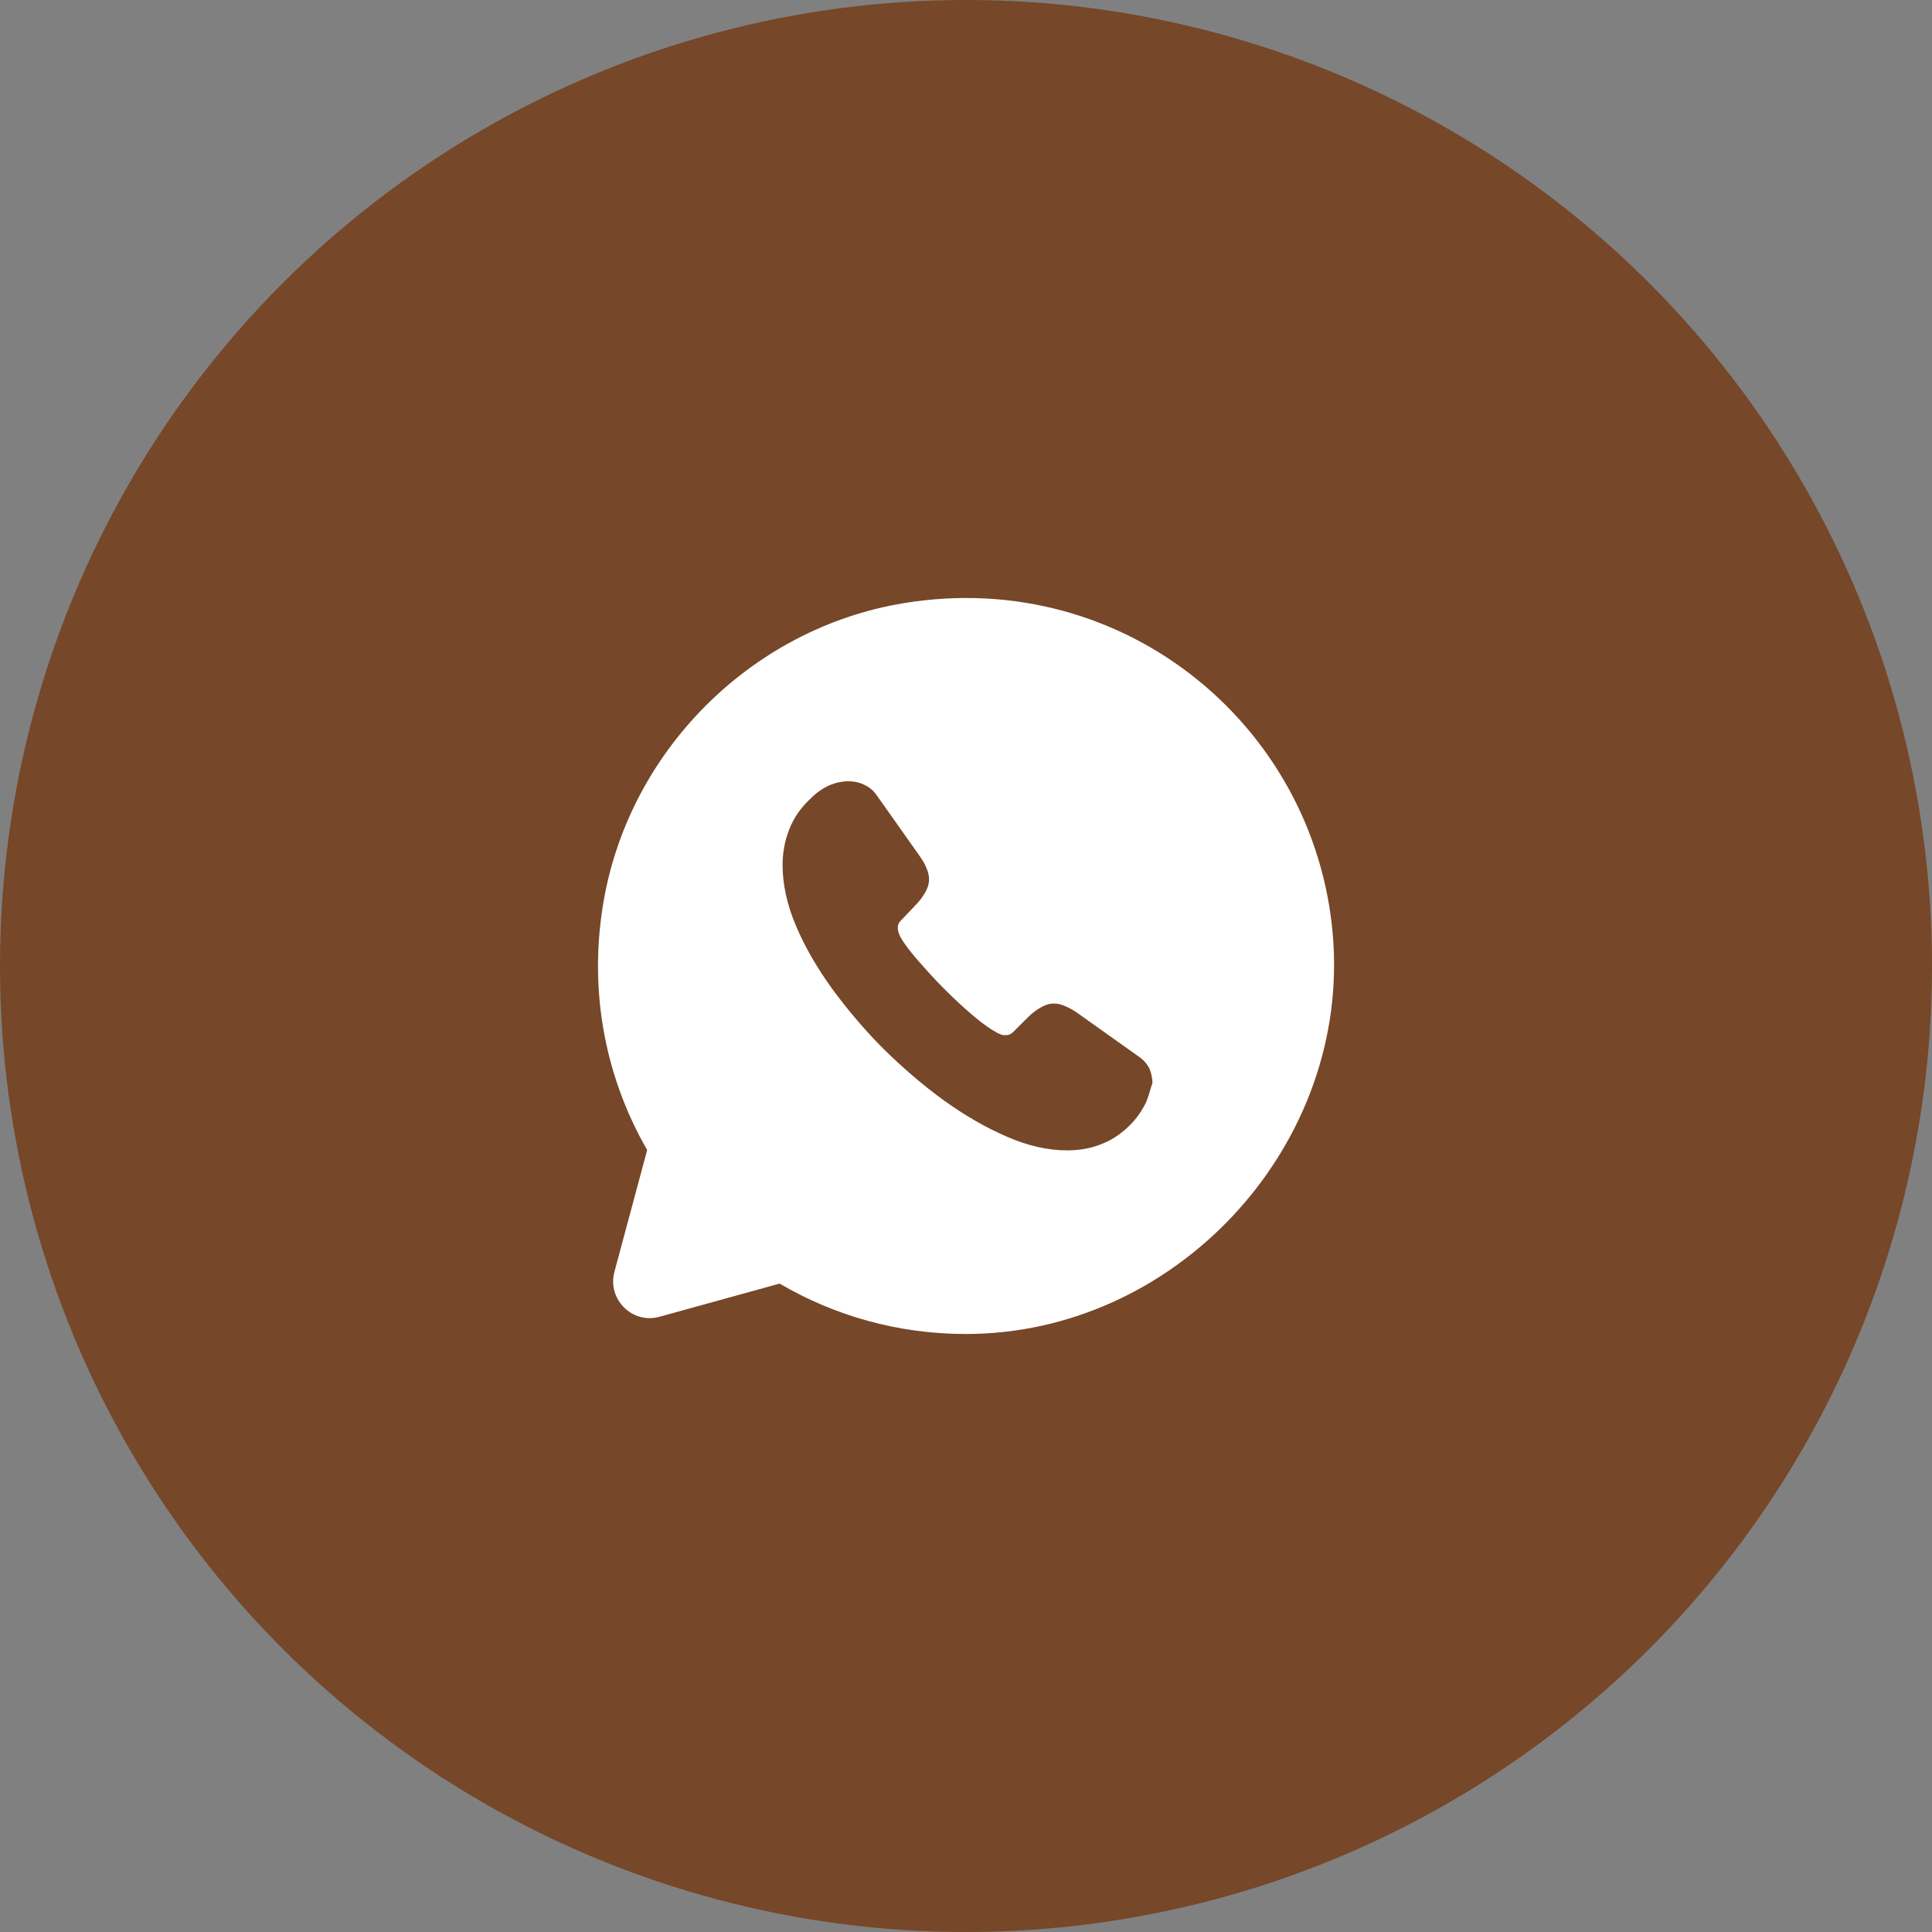 <?xml version="1.0" encoding="UTF-8"?> <svg xmlns="http://www.w3.org/2000/svg" width="162" height="162" viewBox="0 0 162 162" fill="none"><rect x="0" y="0" width="162" height="162" fill="#808080" stroke="none"/> <circle cx="81" cy="81" r="81" fill="#764728"></circle> <path d="M111.813 79.18C110.764 61.283 94.503 47.491 75.773 50.576C62.875 52.705 52.538 63.166 50.532 76.064C49.36 83.531 50.903 90.597 54.266 96.429L51.52 106.642C50.903 108.957 53.032 111.055 55.315 110.407L65.374 107.63C69.941 110.314 75.279 111.857 80.988 111.857C98.391 111.857 112.831 96.522 111.813 79.18ZM96.076 92.479C95.799 93.035 95.459 93.559 95.027 94.053C94.256 94.886 93.423 95.503 92.497 95.874C91.571 96.275 90.553 96.46 89.473 96.46C87.9 96.46 86.202 96.09 84.444 95.318C82.654 94.547 80.895 93.528 79.136 92.263C77.347 90.967 75.68 89.517 74.076 87.943C72.471 86.339 71.052 84.642 69.756 82.883C68.491 81.124 67.472 79.365 66.732 77.606C65.991 75.848 65.621 74.151 65.621 72.546C65.621 71.497 65.806 70.479 66.177 69.553C66.547 68.596 67.133 67.732 67.966 66.961C68.954 65.974 70.034 65.511 71.175 65.511C71.607 65.511 72.039 65.603 72.44 65.788C72.841 65.974 73.212 66.251 73.49 66.652L77.069 71.713C77.347 72.114 77.563 72.453 77.686 72.793C77.84 73.132 77.902 73.441 77.902 73.749C77.902 74.12 77.779 74.49 77.563 74.86C77.347 75.231 77.069 75.601 76.699 75.971L75.526 77.205C75.341 77.39 75.279 77.576 75.279 77.823C75.279 77.946 75.31 78.069 75.341 78.193C75.403 78.316 75.434 78.409 75.464 78.501C75.742 79.026 76.236 79.674 76.915 80.476C77.624 81.278 78.365 82.112 79.167 82.914C80 83.747 80.803 84.487 81.636 85.197C82.438 85.876 83.117 86.339 83.641 86.617C83.734 86.647 83.826 86.709 83.919 86.74C84.043 86.802 84.166 86.802 84.32 86.802C84.598 86.802 84.783 86.709 84.968 86.524L86.141 85.351C86.542 84.95 86.912 84.673 87.252 84.487C87.622 84.272 87.961 84.148 88.362 84.148C88.671 84.148 88.98 84.21 89.319 84.364C89.658 84.518 90.029 84.704 90.399 84.981L95.521 88.622C95.922 88.9 96.2 89.239 96.385 89.61C96.539 90.011 96.632 90.381 96.632 90.813C96.447 91.338 96.323 91.924 96.076 92.479Z" fill="white"></path> </svg> 